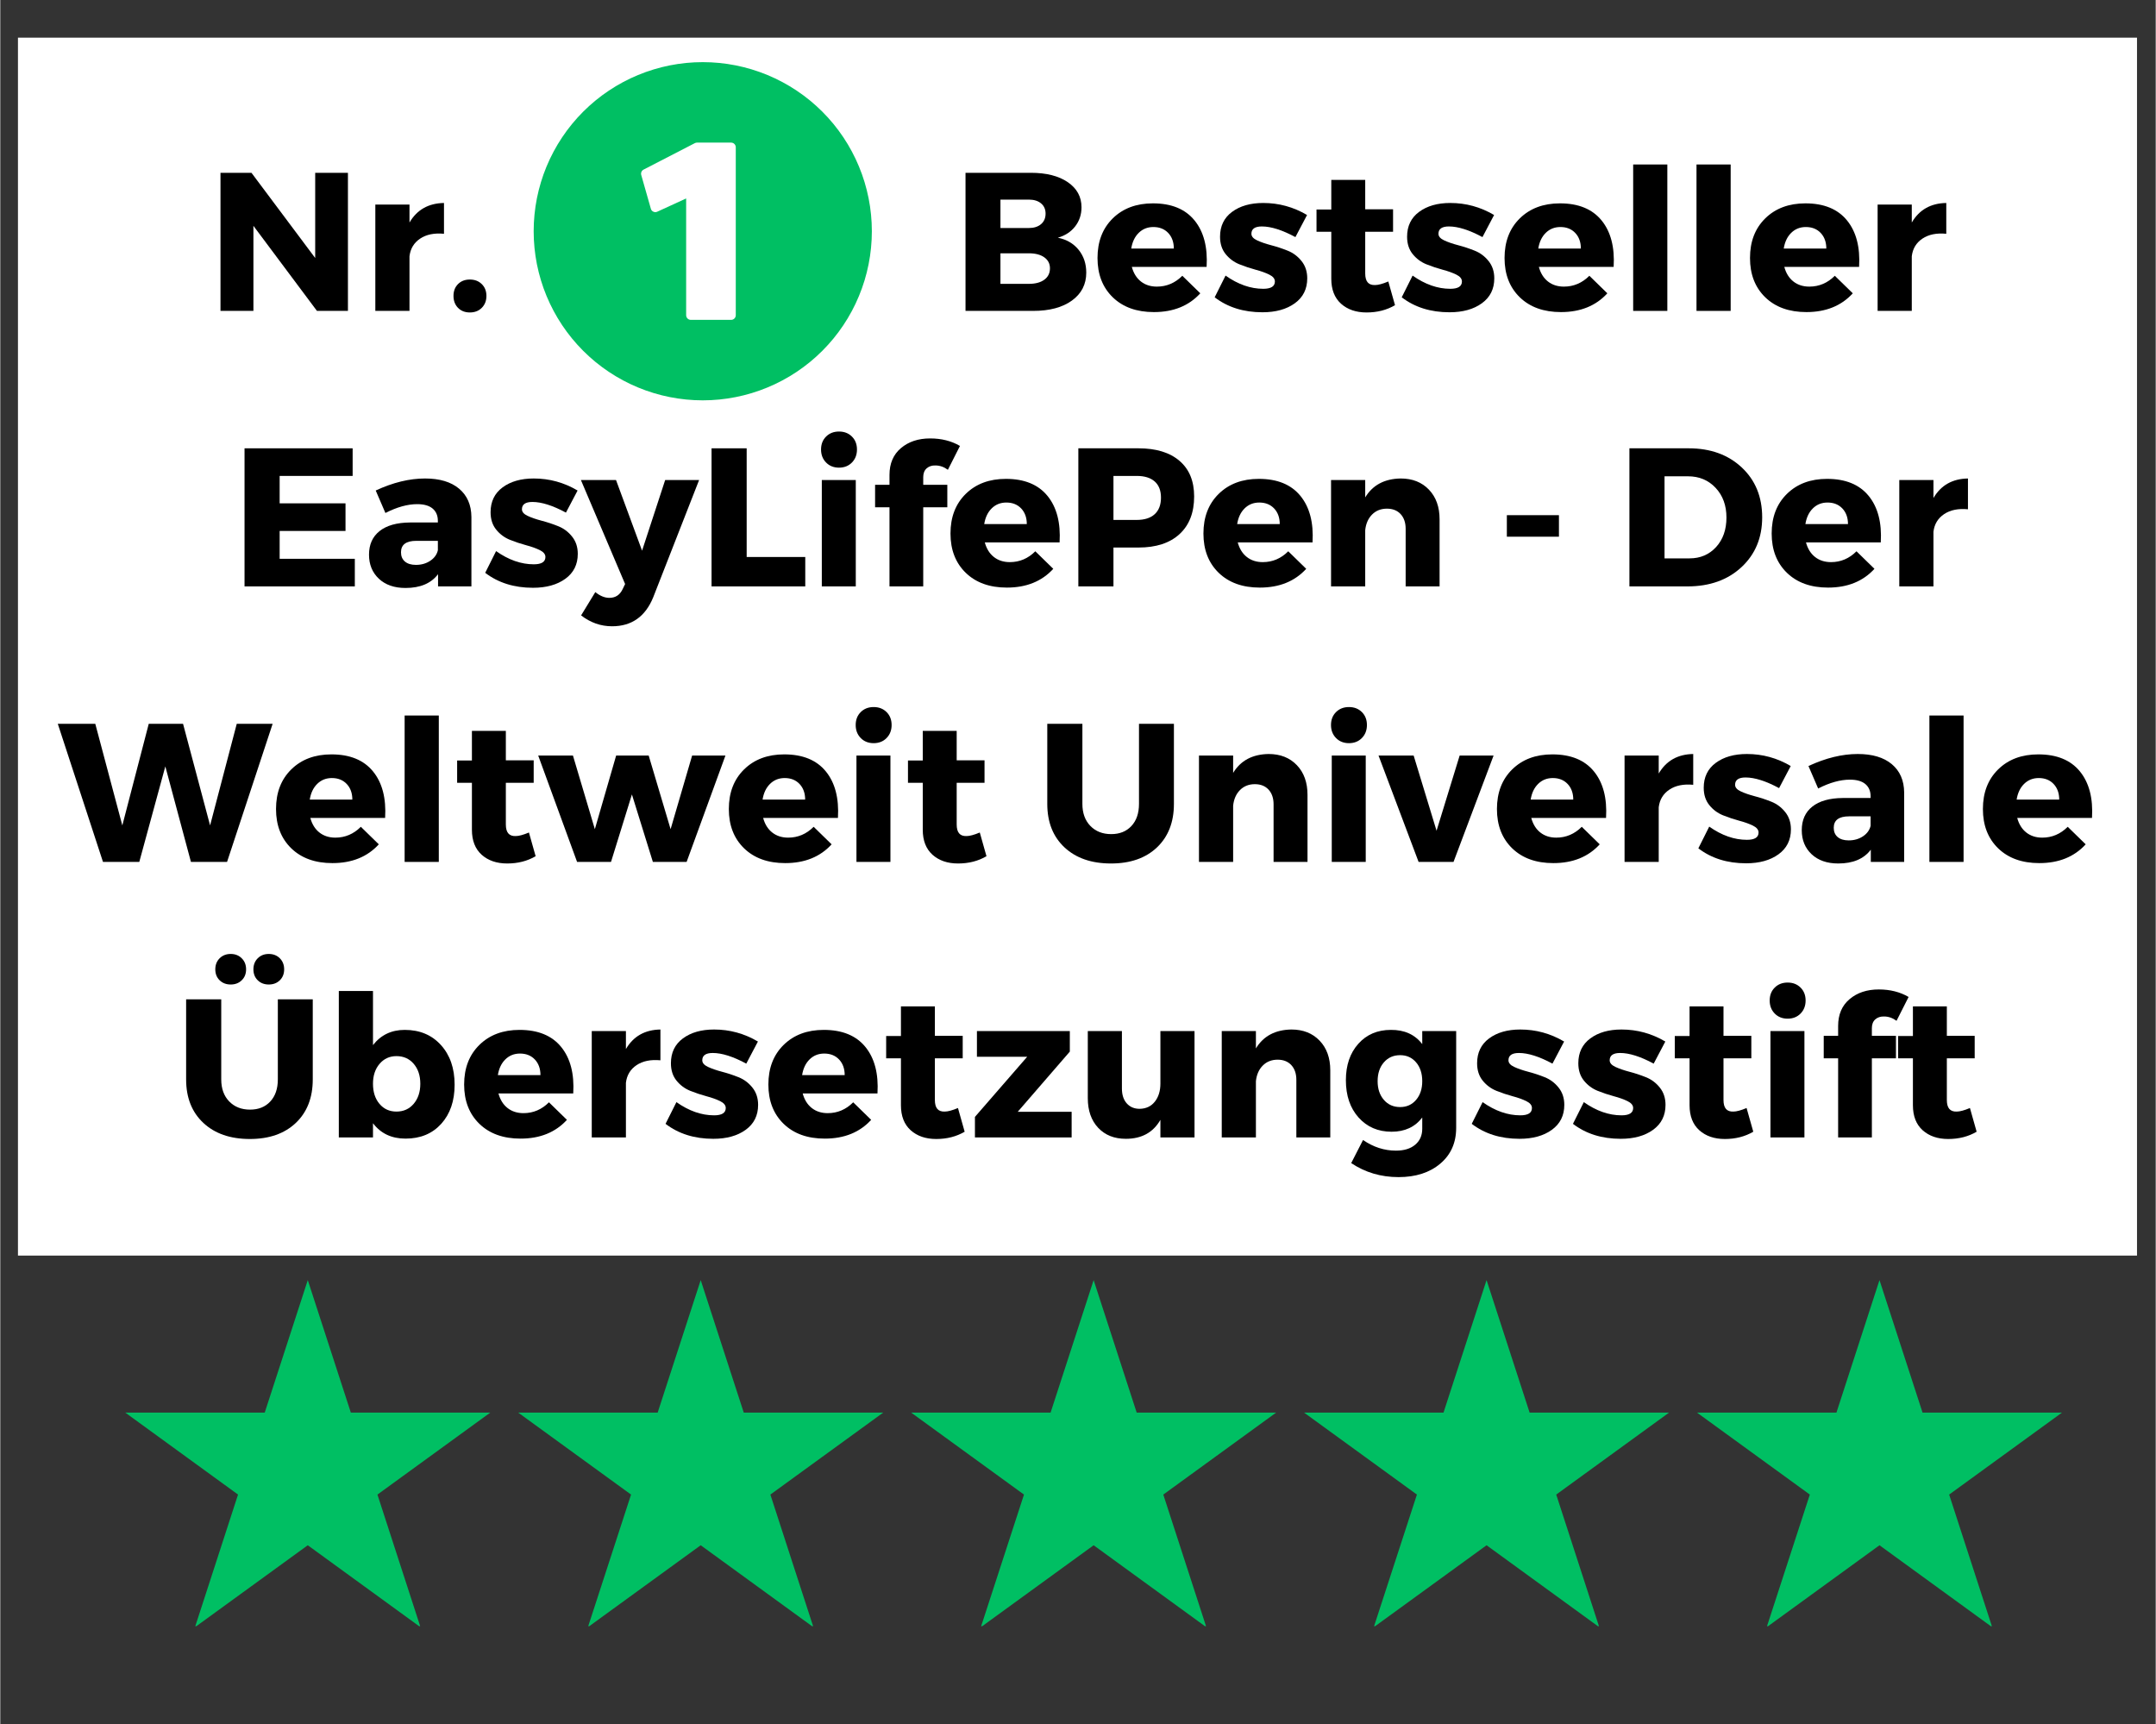 <svg xmlns="http://www.w3.org/2000/svg" xmlns:xlink="http://www.w3.org/1999/xlink" width="944" zoomAndPan="magnify" viewBox="0 0 708.75 567" height="755" preserveAspectRatio="xMidYMid meet" version="1.0"><rect x="0" y="0" width="708.75" height="567" fill="#333333" stroke="none"/><defs><g/><clipPath id="9bfd18d4fe"><path d="M 5.812 12.383 L 702.598 12.383 L 702.598 412.84 L 5.812 412.84 Z M 5.812 12.383 " clip-rule="nonzero"/></clipPath><clipPath id="fe74a92e49"><path d="M 170 420.91 L 291 420.91 L 291 534.707 L 170 534.707 Z M 170 420.91 " clip-rule="nonzero"/></clipPath><clipPath id="5f056baa66"><path d="M 41 420.91 L 162 420.91 L 162 534.707 L 41 534.707 Z M 41 420.91 " clip-rule="nonzero"/></clipPath><clipPath id="0f37007a8d"><path d="M 299 420.91 L 420 420.91 L 420 534.707 L 299 534.707 Z M 299 420.91 " clip-rule="nonzero"/></clipPath><clipPath id="f8d5acae11"><path d="M 428 420.91 L 549 420.91 L 549 534.707 L 428 534.707 Z M 428 420.91 " clip-rule="nonzero"/></clipPath><clipPath id="b0971bdc08"><path d="M 557 420.91 L 678 420.91 L 678 534.707 L 557 534.707 Z M 557 420.91 " clip-rule="nonzero"/></clipPath><clipPath id="3c8f7338f5"><path d="M 175.387 20.434 L 286.941 20.434 L 286.941 131.984 L 175.387 131.984 Z M 175.387 20.434 " clip-rule="nonzero"/></clipPath></defs><g clip-path="url(#9bfd18d4fe)"><path fill="#ffffff" d="M 5.812 12.383 L 702.598 12.383 L 702.598 412.84 L 5.812 412.84 Z M 5.812 12.383 " fill-opacity="1" fill-rule="nonzero"/></g><g fill="#000000" fill-opacity="1"><g transform="translate(67.86, 102.225)"><g><path d="M 46.453 0 L 36.266 0 L 15.375 -27.969 L 15.375 0 L 4.547 0 L 4.547 -45.406 L 14.734 -45.406 L 35.688 -17.391 L 35.688 -45.406 L 46.453 -45.406 Z M 46.453 0 "/></g></g></g><g fill="#000000" fill-opacity="1"><g transform="translate(118.853, 102.225)"><g><path d="M 15.703 -34.969 L 15.703 -29.062 C 18.16 -33.258 21.941 -35.398 27.047 -35.484 L 27.047 -25.359 C 23.848 -25.66 21.234 -25.129 19.203 -23.766 C 17.172 -22.41 16.004 -20.477 15.703 -17.969 L 15.703 0 L 4.469 0 L 4.469 -34.969 Z M 15.703 -34.969 "/></g></g></g><g fill="#000000" fill-opacity="1"><g transform="translate(146.556, 102.225)"><g><path d="M 3.953 -8.812 C 4.953 -9.812 6.25 -10.312 7.844 -10.312 C 9.445 -10.312 10.754 -9.812 11.766 -8.812 C 12.785 -7.82 13.297 -6.523 13.297 -4.922 C 13.297 -3.328 12.785 -2.02 11.766 -1 C 10.754 0.008 9.445 0.516 7.844 0.516 C 6.25 0.516 4.953 0.008 3.953 -1 C 2.961 -2.02 2.469 -3.328 2.469 -4.922 C 2.469 -6.523 2.961 -7.82 3.953 -8.812 Z M 3.953 -8.812 "/></g></g></g><g fill="#000000" fill-opacity="1"><g transform="translate(162.322, 102.225)"><g/></g></g><g fill="#000000" fill-opacity="1"><g transform="translate(177.373, 102.225)"><g/></g></g><g fill="#000000" fill-opacity="1"><g transform="translate(192.425, 102.225)"><g/></g></g><g fill="#000000" fill-opacity="1"><g transform="translate(207.477, 102.225)"><g/></g></g><g fill="#000000" fill-opacity="1"><g transform="translate(222.528, 102.225)"><g/></g></g><g fill="#000000" fill-opacity="1"><g transform="translate(237.58, 102.225)"><g/></g></g><g fill="#000000" fill-opacity="1"><g transform="translate(252.632, 102.225)"><g/></g></g><g fill="#000000" fill-opacity="1"><g transform="translate(267.683, 102.225)"><g/></g></g><g fill="#000000" fill-opacity="1"><g transform="translate(282.735, 102.225)"><g/></g></g><g fill="#000000" fill-opacity="1"><g transform="translate(297.787, 102.225)"><g/></g></g><g fill="#000000" fill-opacity="1"><g transform="translate(312.841, 102.225)"><g><path d="M 4.547 -45.406 L 26.016 -45.406 C 31.117 -45.406 35.172 -44.379 38.172 -42.328 C 41.18 -40.273 42.688 -37.52 42.688 -34.062 C 42.688 -31.676 41.992 -29.586 40.609 -27.797 C 39.223 -26.004 37.32 -24.758 34.906 -24.062 C 37.758 -23.5 40.031 -22.18 41.719 -20.109 C 43.406 -18.035 44.25 -15.523 44.25 -12.578 C 44.25 -8.734 42.68 -5.676 39.547 -3.406 C 36.41 -1.133 32.16 0 26.797 0 L 4.547 0 Z M 16.031 -36.594 L 16.031 -27.25 L 25.359 -27.25 C 27.047 -27.25 28.383 -27.672 29.375 -28.516 C 30.375 -29.359 30.875 -30.516 30.875 -31.984 C 30.875 -33.41 30.375 -34.535 29.375 -35.359 C 28.383 -36.18 27.047 -36.594 25.359 -36.594 Z M 16.031 -18.938 L 16.031 -8.891 L 25.359 -8.891 C 27.523 -8.891 29.223 -9.344 30.453 -10.25 C 31.691 -11.156 32.312 -12.41 32.312 -14.016 C 32.312 -15.523 31.691 -16.723 30.453 -17.609 C 29.223 -18.492 27.523 -18.938 25.359 -18.938 Z M 16.031 -18.938 "/></g></g></g><g fill="#000000" fill-opacity="1"><g transform="translate(359.229, 102.225)"><g><path d="M 19.781 -35.359 C 25.844 -35.359 30.395 -33.5 33.438 -29.781 C 36.488 -26.062 37.82 -20.957 37.438 -14.469 L 12.844 -14.469 C 13.406 -12.395 14.398 -10.797 15.828 -9.672 C 17.254 -8.547 19.004 -7.984 21.078 -7.984 C 24.285 -7.984 27.078 -9.172 29.453 -11.547 L 35.359 -5.781 C 31.598 -1.664 26.516 0.391 20.109 0.391 C 14.441 0.391 9.93 -1.227 6.578 -4.469 C 3.234 -7.719 1.562 -12.023 1.562 -17.391 C 1.562 -22.797 3.234 -27.141 6.578 -30.422 C 9.93 -33.711 14.332 -35.359 19.781 -35.359 Z M 12.656 -20.5 L 26.656 -20.5 C 26.656 -22.613 26.039 -24.32 24.812 -25.625 C 23.582 -26.926 21.953 -27.578 19.922 -27.578 C 18.016 -27.578 16.41 -26.938 15.109 -25.656 C 13.816 -24.383 13 -22.664 12.656 -20.5 Z M 12.656 -20.5 "/></g></g></g><g fill="#000000" fill-opacity="1"><g transform="translate(398.286, 102.225)"><g><path d="M 17 -35.484 C 22.145 -35.484 26.945 -34.164 31.406 -31.531 L 27.578 -24.266 C 23.242 -26.598 19.566 -27.766 16.547 -27.766 C 14.254 -27.766 13.109 -26.961 13.109 -25.359 C 13.109 -24.492 13.734 -23.77 14.984 -23.188 C 16.242 -22.602 17.781 -22.07 19.594 -21.594 C 21.406 -21.125 23.207 -20.531 25 -19.812 C 26.801 -19.102 28.328 -17.969 29.578 -16.406 C 30.836 -14.852 31.469 -12.953 31.469 -10.703 C 31.469 -7.203 30.102 -4.469 27.375 -2.5 C 24.656 -0.531 21.109 0.453 16.734 0.453 C 10.547 0.453 5.312 -1.188 1.031 -4.469 L 4.609 -11.609 C 8.711 -8.711 12.844 -7.266 17 -7.266 C 19.551 -7.266 20.828 -8.066 20.828 -9.672 C 20.828 -10.578 20.207 -11.332 18.969 -11.938 C 17.738 -12.539 16.238 -13.078 14.469 -13.547 C 12.695 -14.023 10.922 -14.617 9.141 -15.328 C 7.367 -16.047 5.867 -17.16 4.641 -18.672 C 3.41 -20.191 2.797 -22.098 2.797 -24.391 C 2.797 -27.891 4.113 -30.613 6.75 -32.562 C 9.383 -34.508 12.801 -35.484 17 -35.484 Z M 17 -35.484 "/></g></g></g><g fill="#000000" fill-opacity="1"><g transform="translate(431.568, 102.225)"><g><path d="M 24.844 -9.672 L 27.047 -1.875 C 24.328 -0.281 21.211 0.516 17.703 0.516 C 14.242 0.516 11.441 -0.441 9.297 -2.359 C 7.16 -4.285 6.094 -7.023 6.094 -10.578 L 6.094 -26.016 L 1.234 -26.016 L 1.234 -33.344 L 6.094 -33.344 L 6.094 -43.078 L 17.25 -43.078 L 17.25 -33.406 L 26.406 -33.406 L 26.406 -26.016 L 17.25 -26.016 L 17.25 -12.328 C 17.25 -10.984 17.52 -10 18.062 -9.375 C 18.602 -8.75 19.414 -8.457 20.5 -8.5 C 21.539 -8.5 22.988 -8.891 24.844 -9.672 Z M 24.844 -9.672 "/></g></g></g><g fill="#000000" fill-opacity="1"><g transform="translate(459.79, 102.225)"><g><path d="M 17 -35.484 C 22.145 -35.484 26.945 -34.164 31.406 -31.531 L 27.578 -24.266 C 23.242 -26.598 19.566 -27.766 16.547 -27.766 C 14.254 -27.766 13.109 -26.961 13.109 -25.359 C 13.109 -24.492 13.734 -23.77 14.984 -23.188 C 16.242 -22.602 17.781 -22.07 19.594 -21.594 C 21.406 -21.125 23.207 -20.531 25 -19.812 C 26.801 -19.102 28.328 -17.969 29.578 -16.406 C 30.836 -14.852 31.469 -12.953 31.469 -10.703 C 31.469 -7.203 30.102 -4.469 27.375 -2.5 C 24.656 -0.531 21.109 0.453 16.734 0.453 C 10.547 0.453 5.312 -1.188 1.031 -4.469 L 4.609 -11.609 C 8.711 -8.711 12.844 -7.266 17 -7.266 C 19.551 -7.266 20.828 -8.066 20.828 -9.672 C 20.828 -10.578 20.207 -11.332 18.969 -11.938 C 17.738 -12.539 16.238 -13.078 14.469 -13.547 C 12.695 -14.023 10.922 -14.617 9.141 -15.328 C 7.367 -16.047 5.867 -17.16 4.641 -18.672 C 3.41 -20.191 2.797 -22.098 2.797 -24.391 C 2.797 -27.891 4.113 -30.613 6.75 -32.562 C 9.383 -34.508 12.801 -35.484 17 -35.484 Z M 17 -35.484 "/></g></g></g><g fill="#000000" fill-opacity="1"><g transform="translate(493.072, 102.225)"><g><path d="M 19.781 -35.359 C 25.844 -35.359 30.395 -33.5 33.438 -29.781 C 36.488 -26.062 37.82 -20.957 37.438 -14.469 L 12.844 -14.469 C 13.406 -12.395 14.398 -10.797 15.828 -9.672 C 17.254 -8.547 19.004 -7.984 21.078 -7.984 C 24.285 -7.984 27.078 -9.172 29.453 -11.547 L 35.359 -5.781 C 31.598 -1.664 26.516 0.391 20.109 0.391 C 14.441 0.391 9.93 -1.227 6.578 -4.469 C 3.234 -7.719 1.562 -12.023 1.562 -17.391 C 1.562 -22.797 3.234 -27.141 6.578 -30.422 C 9.93 -33.711 14.332 -35.359 19.781 -35.359 Z M 12.656 -20.5 L 26.656 -20.5 C 26.656 -22.613 26.039 -24.32 24.812 -25.625 C 23.582 -26.926 21.953 -27.578 19.922 -27.578 C 18.016 -27.578 16.41 -26.938 15.109 -25.656 C 13.816 -24.383 13 -22.664 12.656 -20.5 Z M 12.656 -20.5 "/></g></g></g><g fill="#000000" fill-opacity="1"><g transform="translate(532.129, 102.225)"><g><path d="M 16.031 0 L 4.797 0 L 4.797 -48.141 L 16.031 -48.141 Z M 16.031 0 "/></g></g></g><g fill="#000000" fill-opacity="1"><g transform="translate(552.954, 102.225)"><g><path d="M 16.031 0 L 4.797 0 L 4.797 -48.141 L 16.031 -48.141 Z M 16.031 0 "/></g></g></g><g fill="#000000" fill-opacity="1"><g transform="translate(573.78, 102.225)"><g><path d="M 19.781 -35.359 C 25.844 -35.359 30.395 -33.5 33.438 -29.781 C 36.488 -26.062 37.82 -20.957 37.438 -14.469 L 12.844 -14.469 C 13.406 -12.395 14.398 -10.797 15.828 -9.672 C 17.254 -8.547 19.004 -7.984 21.078 -7.984 C 24.285 -7.984 27.078 -9.172 29.453 -11.547 L 35.359 -5.781 C 31.598 -1.664 26.516 0.391 20.109 0.391 C 14.441 0.391 9.93 -1.227 6.578 -4.469 C 3.234 -7.719 1.562 -12.023 1.562 -17.391 C 1.562 -22.797 3.234 -27.141 6.578 -30.422 C 9.93 -33.711 14.332 -35.359 19.781 -35.359 Z M 12.656 -20.5 L 26.656 -20.5 C 26.656 -22.613 26.039 -24.32 24.812 -25.625 C 23.582 -26.926 21.953 -27.578 19.922 -27.578 C 18.016 -27.578 16.41 -26.938 15.109 -25.656 C 13.816 -24.383 13 -22.664 12.656 -20.5 Z M 12.656 -20.5 "/></g></g></g><g fill="#000000" fill-opacity="1"><g transform="translate(612.837, 102.225)"><g><path d="M 15.703 -34.969 L 15.703 -29.062 C 18.16 -33.258 21.941 -35.398 27.047 -35.484 L 27.047 -25.359 C 23.848 -25.66 21.234 -25.129 19.203 -23.766 C 17.172 -22.41 16.004 -20.477 15.703 -17.969 L 15.703 0 L 4.469 0 L 4.469 -34.969 Z M 15.703 -34.969 "/></g></g></g><g fill="#000000" fill-opacity="1"><g transform="translate(60.712, 192.815)"><g/></g></g><g fill="#000000" fill-opacity="1"><g transform="translate(75.767, 192.815)"><g><path d="M 40.094 -36.328 L 16.094 -36.328 L 16.094 -27.312 L 37.75 -27.312 L 37.75 -18.234 L 16.094 -18.234 L 16.094 -9.078 L 40.812 -9.078 L 40.812 0 L 4.547 0 L 4.547 -45.406 L 40.094 -45.406 Z M 40.094 -36.328 "/></g></g></g><g fill="#000000" fill-opacity="1"><g transform="translate(119.495, 192.815)"><g><path d="M 20.172 -35.484 C 24.973 -35.484 28.703 -34.367 31.359 -32.141 C 34.023 -29.91 35.379 -26.812 35.422 -22.844 L 35.422 0 L 24.453 0 L 24.453 -4.016 C 22.16 -0.992 18.594 0.516 13.75 0.516 C 10.07 0.516 7.148 -0.5 4.984 -2.531 C 2.828 -4.562 1.75 -7.195 1.75 -10.438 C 1.75 -13.77 2.906 -16.352 5.219 -18.188 C 7.531 -20.031 10.852 -20.973 15.188 -21.016 L 24.391 -21.016 L 24.391 -21.531 C 24.391 -23.27 23.816 -24.625 22.672 -25.594 C 21.523 -26.562 19.828 -27.047 17.578 -27.047 C 14.422 -27.047 10.941 -26.078 7.141 -24.141 L 3.953 -31.531 C 9.617 -34.164 15.023 -35.484 20.172 -35.484 Z M 17.188 -7.078 C 18.969 -7.078 20.523 -7.52 21.859 -8.406 C 23.203 -9.289 24.047 -10.445 24.391 -11.875 L 24.391 -14.984 L 17.328 -14.984 C 13.953 -14.984 12.266 -13.727 12.266 -11.219 C 12.266 -9.926 12.695 -8.91 13.562 -8.172 C 14.426 -7.441 15.633 -7.078 17.188 -7.078 Z M 17.188 -7.078 "/></g></g></g><g fill="#000000" fill-opacity="1"><g transform="translate(158.422, 192.815)"><g><path d="M 17 -35.484 C 22.145 -35.484 26.945 -34.164 31.406 -31.531 L 27.578 -24.266 C 23.242 -26.598 19.566 -27.766 16.547 -27.766 C 14.254 -27.766 13.109 -26.961 13.109 -25.359 C 13.109 -24.492 13.734 -23.77 14.984 -23.188 C 16.242 -22.602 17.781 -22.07 19.594 -21.594 C 21.406 -21.125 23.207 -20.531 25 -19.812 C 26.801 -19.102 28.328 -17.969 29.578 -16.406 C 30.836 -14.852 31.469 -12.953 31.469 -10.703 C 31.469 -7.203 30.102 -4.469 27.375 -2.5 C 24.656 -0.531 21.109 0.453 16.734 0.453 C 10.547 0.453 5.312 -1.188 1.031 -4.469 L 4.609 -11.609 C 8.711 -8.711 12.844 -7.266 17 -7.266 C 19.551 -7.266 20.828 -8.066 20.828 -9.672 C 20.828 -10.578 20.207 -11.332 18.969 -11.938 C 17.738 -12.539 16.238 -13.078 14.469 -13.547 C 12.695 -14.023 10.922 -14.617 9.141 -15.328 C 7.367 -16.047 5.867 -17.16 4.641 -18.672 C 3.41 -20.191 2.797 -22.098 2.797 -24.391 C 2.797 -27.891 4.113 -30.613 6.75 -32.562 C 9.383 -34.508 12.801 -35.484 17 -35.484 Z M 17 -35.484 "/></g></g></g><g fill="#000000" fill-opacity="1"><g transform="translate(191.704, 192.815)"><g><path d="M 38.078 -34.969 L 22.969 3.641 C 20.375 9.953 15.875 13.109 9.469 13.109 C 5.75 13.109 2.352 11.914 -0.719 9.531 L 3.953 1.875 C 5.516 3.133 7.051 3.766 8.562 3.766 C 10.551 3.766 12 2.832 12.906 0.969 L 13.75 -0.781 L -0.781 -34.969 L 10.766 -34.969 L 19.328 -11.75 L 26.922 -34.969 Z M 38.078 -34.969 "/></g></g></g><g fill="#000000" fill-opacity="1"><g transform="translate(229.333, 192.815)"><g><path d="M 16.094 -9.672 L 35.359 -9.672 L 35.359 0 L 4.547 0 L 4.547 -45.406 L 16.094 -45.406 Z M 16.094 -9.672 "/></g></g></g><g fill="#000000" fill-opacity="1"><g transform="translate(265.665, 192.815)"><g><path d="M 5.875 -49.266 C 6.977 -50.367 8.395 -50.922 10.125 -50.922 C 11.852 -50.922 13.27 -50.367 14.375 -49.266 C 15.477 -48.172 16.031 -46.754 16.031 -45.016 C 16.031 -43.285 15.477 -41.859 14.375 -40.734 C 13.27 -39.609 11.852 -39.047 10.125 -39.047 C 8.395 -39.047 6.977 -39.609 5.875 -40.734 C 4.77 -41.859 4.219 -43.285 4.219 -45.016 C 4.219 -46.754 4.77 -48.172 5.875 -49.266 Z M 15.641 0 L 4.469 0 L 4.469 -34.969 L 15.641 -34.969 Z M 15.641 0 "/></g></g></g><g fill="#000000" fill-opacity="1"><g transform="translate(285.842, 192.815)"><g><path d="M 21.672 -39.766 C 20.504 -39.805 19.539 -39.492 18.781 -38.828 C 18.02 -38.16 17.641 -37.195 17.641 -35.938 L 17.641 -33.406 L 25.562 -33.406 L 25.562 -26.016 L 17.641 -26.016 L 17.641 0 L 6.547 0 L 6.547 -26.016 L 1.812 -26.016 L 1.812 -33.406 L 6.547 -33.406 L 6.547 -36.656 C 6.547 -40.414 7.801 -43.352 10.312 -45.469 C 12.82 -47.594 16.023 -48.656 19.922 -48.656 C 23.641 -48.656 26.906 -47.832 29.719 -46.188 L 25.75 -38.344 C 24.457 -39.289 23.098 -39.766 21.672 -39.766 Z M 21.672 -39.766 "/></g></g></g><g fill="#000000" fill-opacity="1"><g transform="translate(310.885, 192.815)"><g><path d="M 19.781 -35.359 C 25.844 -35.359 30.395 -33.5 33.438 -29.781 C 36.488 -26.062 37.82 -20.957 37.438 -14.469 L 12.844 -14.469 C 13.406 -12.395 14.398 -10.797 15.828 -9.672 C 17.254 -8.547 19.004 -7.984 21.078 -7.984 C 24.285 -7.984 27.078 -9.172 29.453 -11.547 L 35.359 -5.781 C 31.598 -1.664 26.516 0.391 20.109 0.391 C 14.441 0.391 9.93 -1.227 6.578 -4.469 C 3.234 -7.719 1.562 -12.023 1.562 -17.391 C 1.562 -22.797 3.234 -27.141 6.578 -30.422 C 9.93 -33.711 14.332 -35.359 19.781 -35.359 Z M 12.656 -20.5 L 26.656 -20.5 C 26.656 -22.613 26.039 -24.32 24.812 -25.625 C 23.582 -26.926 21.953 -27.578 19.922 -27.578 C 18.016 -27.578 16.41 -26.938 15.109 -25.656 C 13.816 -24.383 13 -22.664 12.656 -20.5 Z M 12.656 -20.5 "/></g></g></g><g fill="#000000" fill-opacity="1"><g transform="translate(349.941, 192.815)"><g><path d="M 4.547 -45.406 L 24.328 -45.406 C 30.117 -45.406 34.613 -44.031 37.812 -41.281 C 41.02 -38.539 42.625 -34.641 42.625 -29.578 C 42.625 -24.266 41.02 -20.133 37.812 -17.188 C 34.613 -14.25 30.117 -12.781 24.328 -12.781 L 16.094 -12.781 L 16.094 0 L 4.547 0 Z M 16.094 -36.328 L 16.094 -21.859 L 23.75 -21.859 C 26.301 -21.859 28.266 -22.484 29.641 -23.734 C 31.023 -24.992 31.719 -26.812 31.719 -29.188 C 31.719 -31.531 31.023 -33.305 29.641 -34.516 C 28.266 -35.723 26.301 -36.328 23.75 -36.328 Z M 16.094 -36.328 "/></g></g></g><g fill="#000000" fill-opacity="1"><g transform="translate(394.058, 192.815)"><g><path d="M 19.781 -35.359 C 25.844 -35.359 30.395 -33.5 33.438 -29.781 C 36.488 -26.062 37.82 -20.957 37.438 -14.469 L 12.844 -14.469 C 13.406 -12.395 14.398 -10.797 15.828 -9.672 C 17.254 -8.547 19.004 -7.984 21.078 -7.984 C 24.285 -7.984 27.078 -9.172 29.453 -11.547 L 35.359 -5.781 C 31.598 -1.664 26.516 0.391 20.109 0.391 C 14.441 0.391 9.93 -1.227 6.578 -4.469 C 3.234 -7.719 1.562 -12.023 1.562 -17.391 C 1.562 -22.797 3.234 -27.141 6.578 -30.422 C 9.93 -33.711 14.332 -35.359 19.781 -35.359 Z M 12.656 -20.5 L 26.656 -20.5 C 26.656 -22.613 26.039 -24.32 24.812 -25.625 C 23.582 -26.926 21.953 -27.578 19.922 -27.578 C 18.016 -27.578 16.41 -26.938 15.109 -25.656 C 13.816 -24.383 13 -22.664 12.656 -20.5 Z M 12.656 -20.5 "/></g></g></g><g fill="#000000" fill-opacity="1"><g transform="translate(433.114, 192.815)"><g><path d="M 27.375 -35.484 C 31.227 -35.484 34.32 -34.258 36.656 -31.812 C 38.988 -29.375 40.156 -26.125 40.156 -22.062 L 40.156 0 L 29 0 L 29 -18.938 C 29 -20.977 28.445 -22.594 27.344 -23.781 C 26.238 -24.969 24.738 -25.562 22.844 -25.562 C 20.852 -25.562 19.219 -24.91 17.938 -23.609 C 16.664 -22.316 15.922 -20.609 15.703 -18.484 L 15.703 0 L 4.469 0 L 4.469 -34.969 L 15.703 -34.969 L 15.703 -29.266 C 18.16 -33.328 22.051 -35.398 27.375 -35.484 Z M 27.375 -35.484 "/></g></g></g><g fill="#000000" fill-opacity="1"><g transform="translate(476.777, 192.815)"><g/></g></g><g fill="#000000" fill-opacity="1"><g transform="translate(491.829, 192.815)"><g><path d="M 20.688 -16.344 L 3.562 -16.344 L 3.562 -23.422 L 20.688 -23.422 Z M 20.688 -16.344 "/></g></g></g><g fill="#000000" fill-opacity="1"><g transform="translate(516.093, 192.815)"><g/></g></g><g fill="#000000" fill-opacity="1"><g transform="translate(531.145, 192.815)"><g><path d="M 4.547 -45.406 L 24.062 -45.406 C 31.195 -45.406 37.004 -43.305 41.484 -39.109 C 45.961 -34.922 48.203 -29.453 48.203 -22.703 C 48.203 -16.004 45.93 -10.547 41.391 -6.328 C 36.848 -2.109 30.922 0 23.609 0 L 4.547 0 Z M 16.094 -36.203 L 16.094 -9.219 L 24.328 -9.219 C 27.867 -9.219 30.773 -10.457 33.047 -12.938 C 35.316 -15.426 36.453 -18.66 36.453 -22.641 C 36.453 -26.617 35.266 -29.875 32.891 -32.406 C 30.516 -34.938 27.488 -36.203 23.812 -36.203 Z M 16.094 -36.203 "/></g></g></g><g fill="#000000" fill-opacity="1"><g transform="translate(580.906, 192.815)"><g><path d="M 19.781 -35.359 C 25.844 -35.359 30.395 -33.5 33.438 -29.781 C 36.488 -26.062 37.82 -20.957 37.438 -14.469 L 12.844 -14.469 C 13.406 -12.395 14.398 -10.797 15.828 -9.672 C 17.254 -8.547 19.004 -7.984 21.078 -7.984 C 24.285 -7.984 27.078 -9.172 29.453 -11.547 L 35.359 -5.781 C 31.598 -1.664 26.516 0.391 20.109 0.391 C 14.441 0.391 9.93 -1.227 6.578 -4.469 C 3.234 -7.719 1.562 -12.023 1.562 -17.391 C 1.562 -22.797 3.234 -27.141 6.578 -30.422 C 9.93 -33.711 14.332 -35.359 19.781 -35.359 Z M 12.656 -20.5 L 26.656 -20.5 C 26.656 -22.613 26.039 -24.32 24.812 -25.625 C 23.582 -26.926 21.953 -27.578 19.922 -27.578 C 18.016 -27.578 16.41 -26.938 15.109 -25.656 C 13.816 -24.383 13 -22.664 12.656 -20.5 Z M 12.656 -20.5 "/></g></g></g><g fill="#000000" fill-opacity="1"><g transform="translate(619.963, 192.815)"><g><path d="M 15.703 -34.969 L 15.703 -29.062 C 18.16 -33.258 21.941 -35.398 27.047 -35.484 L 27.047 -25.359 C 23.848 -25.66 21.234 -25.129 19.203 -23.766 C 17.172 -22.41 16.004 -20.477 15.703 -17.969 L 15.703 0 L 4.469 0 L 4.469 -34.969 Z M 15.703 -34.969 "/></g></g></g><g fill="#000000" fill-opacity="1"><g transform="translate(18.973, 283.406)"><g><path d="M 55.594 0 L 43.719 0 L 35.297 -31.406 L 26.734 0 L 14.797 0 L -0.062 -45.406 L 12.266 -45.406 L 21.156 -12 L 29.844 -45.406 L 41.125 -45.406 L 50.016 -12 L 58.781 -45.406 L 70.578 -45.406 Z M 55.594 0 "/></g></g></g><g fill="#000000" fill-opacity="1"><g transform="translate(89.106, 283.406)"><g><path d="M 19.781 -35.359 C 25.844 -35.359 30.395 -33.5 33.438 -29.781 C 36.488 -26.062 37.82 -20.957 37.438 -14.469 L 12.844 -14.469 C 13.406 -12.395 14.398 -10.797 15.828 -9.672 C 17.254 -8.547 19.004 -7.984 21.078 -7.984 C 24.285 -7.984 27.078 -9.172 29.453 -11.547 L 35.359 -5.781 C 31.598 -1.664 26.516 0.391 20.109 0.391 C 14.441 0.391 9.93 -1.227 6.578 -4.469 C 3.234 -7.719 1.562 -12.023 1.562 -17.391 C 1.562 -22.797 3.234 -27.141 6.578 -30.422 C 9.93 -33.711 14.332 -35.359 19.781 -35.359 Z M 12.656 -20.5 L 26.656 -20.5 C 26.656 -22.613 26.039 -24.32 24.812 -25.625 C 23.582 -26.926 21.953 -27.578 19.922 -27.578 C 18.016 -27.578 16.41 -26.938 15.109 -25.656 C 13.816 -24.383 13 -22.664 12.656 -20.5 Z M 12.656 -20.5 "/></g></g></g><g fill="#000000" fill-opacity="1"><g transform="translate(128.162, 283.406)"><g><path d="M 16.031 0 L 4.797 0 L 4.797 -48.141 L 16.031 -48.141 Z M 16.031 0 "/></g></g></g><g fill="#000000" fill-opacity="1"><g transform="translate(148.988, 283.406)"><g><path d="M 24.844 -9.672 L 27.047 -1.875 C 24.328 -0.281 21.211 0.516 17.703 0.516 C 14.242 0.516 11.441 -0.441 9.297 -2.359 C 7.16 -4.285 6.094 -7.023 6.094 -10.578 L 6.094 -26.016 L 1.234 -26.016 L 1.234 -33.344 L 6.094 -33.344 L 6.094 -43.078 L 17.25 -43.078 L 17.25 -33.406 L 26.406 -33.406 L 26.406 -26.016 L 17.25 -26.016 L 17.25 -12.328 C 17.25 -10.984 17.52 -10 18.062 -9.375 C 18.602 -8.75 19.414 -8.457 20.5 -8.5 C 21.539 -8.5 22.988 -8.891 24.844 -9.672 Z M 24.844 -9.672 "/></g></g></g><g fill="#000000" fill-opacity="1"><g transform="translate(177.21, 283.406)"><g><path d="M 48.469 0 L 37.375 0 L 30.484 -22.188 L 23.609 0 L 12.453 0 L -0.328 -34.969 L 11.094 -34.969 L 18.297 -10.766 L 25.297 -34.969 L 36 -34.969 L 43.203 -10.766 L 50.281 -34.969 L 61.234 -34.969 Z M 48.469 0 "/></g></g></g><g fill="#000000" fill-opacity="1"><g transform="translate(238.001, 283.406)"><g><path d="M 19.781 -35.359 C 25.844 -35.359 30.395 -33.5 33.438 -29.781 C 36.488 -26.062 37.82 -20.957 37.438 -14.469 L 12.844 -14.469 C 13.406 -12.395 14.398 -10.797 15.828 -9.672 C 17.254 -8.547 19.004 -7.984 21.078 -7.984 C 24.285 -7.984 27.078 -9.172 29.453 -11.547 L 35.359 -5.781 C 31.598 -1.664 26.516 0.391 20.109 0.391 C 14.441 0.391 9.93 -1.227 6.578 -4.469 C 3.234 -7.719 1.562 -12.023 1.562 -17.391 C 1.562 -22.797 3.234 -27.141 6.578 -30.422 C 9.93 -33.711 14.332 -35.359 19.781 -35.359 Z M 12.656 -20.5 L 26.656 -20.5 C 26.656 -22.613 26.039 -24.32 24.812 -25.625 C 23.582 -26.926 21.953 -27.578 19.922 -27.578 C 18.016 -27.578 16.41 -26.938 15.109 -25.656 C 13.816 -24.383 13 -22.664 12.656 -20.5 Z M 12.656 -20.5 "/></g></g></g><g fill="#000000" fill-opacity="1"><g transform="translate(277.057, 283.406)"><g><path d="M 5.875 -49.266 C 6.977 -50.367 8.395 -50.922 10.125 -50.922 C 11.852 -50.922 13.27 -50.367 14.375 -49.266 C 15.477 -48.172 16.031 -46.754 16.031 -45.016 C 16.031 -43.285 15.477 -41.859 14.375 -40.734 C 13.27 -39.609 11.852 -39.047 10.125 -39.047 C 8.395 -39.047 6.977 -39.609 5.875 -40.734 C 4.77 -41.859 4.219 -43.285 4.219 -45.016 C 4.219 -46.754 4.77 -48.172 5.875 -49.266 Z M 15.641 0 L 4.469 0 L 4.469 -34.969 L 15.641 -34.969 Z M 15.641 0 "/></g></g></g><g fill="#000000" fill-opacity="1"><g transform="translate(297.234, 283.406)"><g><path d="M 24.844 -9.672 L 27.047 -1.875 C 24.328 -0.281 21.211 0.516 17.703 0.516 C 14.242 0.516 11.441 -0.441 9.297 -2.359 C 7.16 -4.285 6.094 -7.023 6.094 -10.578 L 6.094 -26.016 L 1.234 -26.016 L 1.234 -33.344 L 6.094 -33.344 L 6.094 -43.078 L 17.25 -43.078 L 17.25 -33.406 L 26.406 -33.406 L 26.406 -26.016 L 17.25 -26.016 L 17.25 -12.328 C 17.25 -10.984 17.52 -10 18.062 -9.375 C 18.602 -8.75 19.414 -8.457 20.5 -8.5 C 21.539 -8.5 22.988 -8.891 24.844 -9.672 Z M 24.844 -9.672 "/></g></g></g><g fill="#000000" fill-opacity="1"><g transform="translate(325.456, 283.406)"><g/></g></g><g fill="#000000" fill-opacity="1"><g transform="translate(340.508, 283.406)"><g><path d="M 45.406 -45.406 L 45.406 -19.078 C 45.406 -13.066 43.547 -8.297 39.828 -4.766 C 36.109 -1.242 31.07 0.516 24.719 0.516 C 18.312 0.516 13.219 -1.242 9.438 -4.766 C 5.656 -8.297 3.766 -13.066 3.766 -19.078 L 3.766 -45.406 L 15.312 -45.406 L 15.312 -19.078 C 15.312 -16.047 16.188 -13.629 17.938 -11.828 C 19.688 -10.035 21.969 -9.141 24.781 -9.141 C 27.551 -9.141 29.766 -10.023 31.422 -11.797 C 33.086 -13.578 33.922 -16.004 33.922 -19.078 L 33.922 -45.406 Z M 45.406 -45.406 "/></g></g></g><g fill="#000000" fill-opacity="1"><g transform="translate(389.685, 283.406)"><g><path d="M 27.375 -35.484 C 31.227 -35.484 34.32 -34.258 36.656 -31.812 C 38.988 -29.375 40.156 -26.125 40.156 -22.062 L 40.156 0 L 29 0 L 29 -18.938 C 29 -20.977 28.445 -22.594 27.344 -23.781 C 26.238 -24.969 24.738 -25.562 22.844 -25.562 C 20.852 -25.562 19.219 -24.91 17.938 -23.609 C 16.664 -22.316 15.922 -20.609 15.703 -18.484 L 15.703 0 L 4.469 0 L 4.469 -34.969 L 15.703 -34.969 L 15.703 -29.266 C 18.16 -33.328 22.051 -35.398 27.375 -35.484 Z M 27.375 -35.484 "/></g></g></g><g fill="#000000" fill-opacity="1"><g transform="translate(433.348, 283.406)"><g><path d="M 5.875 -49.266 C 6.977 -50.367 8.395 -50.922 10.125 -50.922 C 11.852 -50.922 13.27 -50.367 14.375 -49.266 C 15.477 -48.172 16.031 -46.754 16.031 -45.016 C 16.031 -43.285 15.477 -41.859 14.375 -40.734 C 13.27 -39.609 11.852 -39.047 10.125 -39.047 C 8.395 -39.047 6.977 -39.609 5.875 -40.734 C 4.77 -41.859 4.219 -43.285 4.219 -45.016 C 4.219 -46.754 4.77 -48.172 5.875 -49.266 Z M 15.641 0 L 4.469 0 L 4.469 -34.969 L 15.641 -34.969 Z M 15.641 0 "/></g></g></g><g fill="#000000" fill-opacity="1"><g transform="translate(453.525, 283.406)"><g><path d="M 24.328 0 L 12.844 0 L -0.328 -34.969 L 11.219 -34.969 L 18.75 -10.25 L 26.344 -34.969 L 37.5 -34.969 Z M 24.328 0 "/></g></g></g><g fill="#000000" fill-opacity="1"><g transform="translate(490.57, 283.406)"><g><path d="M 19.781 -35.359 C 25.844 -35.359 30.395 -33.5 33.438 -29.781 C 36.488 -26.062 37.82 -20.957 37.438 -14.469 L 12.844 -14.469 C 13.406 -12.395 14.398 -10.797 15.828 -9.672 C 17.254 -8.547 19.004 -7.984 21.078 -7.984 C 24.285 -7.984 27.078 -9.172 29.453 -11.547 L 35.359 -5.781 C 31.598 -1.664 26.516 0.391 20.109 0.391 C 14.441 0.391 9.93 -1.227 6.578 -4.469 C 3.234 -7.719 1.562 -12.023 1.562 -17.391 C 1.562 -22.797 3.234 -27.141 6.578 -30.422 C 9.93 -33.711 14.332 -35.359 19.781 -35.359 Z M 12.656 -20.5 L 26.656 -20.5 C 26.656 -22.613 26.039 -24.32 24.812 -25.625 C 23.582 -26.926 21.953 -27.578 19.922 -27.578 C 18.016 -27.578 16.41 -26.938 15.109 -25.656 C 13.816 -24.383 13 -22.664 12.656 -20.5 Z M 12.656 -20.5 "/></g></g></g><g fill="#000000" fill-opacity="1"><g transform="translate(529.626, 283.406)"><g><path d="M 15.703 -34.969 L 15.703 -29.062 C 18.16 -33.258 21.941 -35.398 27.047 -35.484 L 27.047 -25.359 C 23.848 -25.66 21.234 -25.129 19.203 -23.766 C 17.172 -22.41 16.004 -20.477 15.703 -17.969 L 15.703 0 L 4.469 0 L 4.469 -34.969 Z M 15.703 -34.969 "/></g></g></g><g fill="#000000" fill-opacity="1"><g transform="translate(557.329, 283.406)"><g><path d="M 17 -35.484 C 22.145 -35.484 26.945 -34.164 31.406 -31.531 L 27.578 -24.266 C 23.242 -26.598 19.566 -27.766 16.547 -27.766 C 14.254 -27.766 13.109 -26.961 13.109 -25.359 C 13.109 -24.492 13.734 -23.77 14.984 -23.188 C 16.242 -22.602 17.781 -22.07 19.594 -21.594 C 21.406 -21.125 23.207 -20.531 25 -19.812 C 26.801 -19.102 28.328 -17.969 29.578 -16.406 C 30.836 -14.852 31.469 -12.953 31.469 -10.703 C 31.469 -7.203 30.102 -4.469 27.375 -2.5 C 24.656 -0.531 21.109 0.453 16.734 0.453 C 10.547 0.453 5.312 -1.188 1.031 -4.469 L 4.609 -11.609 C 8.711 -8.711 12.844 -7.266 17 -7.266 C 19.551 -7.266 20.828 -8.066 20.828 -9.672 C 20.828 -10.578 20.207 -11.332 18.969 -11.938 C 17.738 -12.539 16.238 -13.078 14.469 -13.547 C 12.695 -14.023 10.922 -14.617 9.141 -15.328 C 7.367 -16.047 5.867 -17.16 4.641 -18.672 C 3.41 -20.191 2.797 -22.098 2.797 -24.391 C 2.797 -27.891 4.113 -30.613 6.75 -32.562 C 9.383 -34.508 12.801 -35.484 17 -35.484 Z M 17 -35.484 "/></g></g></g><g fill="#000000" fill-opacity="1"><g transform="translate(590.612, 283.406)"><g><path d="M 20.172 -35.484 C 24.973 -35.484 28.703 -34.367 31.359 -32.141 C 34.023 -29.91 35.379 -26.812 35.422 -22.844 L 35.422 0 L 24.453 0 L 24.453 -4.016 C 22.16 -0.992 18.594 0.516 13.75 0.516 C 10.07 0.516 7.148 -0.5 4.984 -2.531 C 2.828 -4.562 1.75 -7.195 1.75 -10.438 C 1.75 -13.77 2.906 -16.352 5.219 -18.188 C 7.531 -20.031 10.852 -20.973 15.188 -21.016 L 24.391 -21.016 L 24.391 -21.531 C 24.391 -23.27 23.816 -24.625 22.672 -25.594 C 21.523 -26.562 19.828 -27.047 17.578 -27.047 C 14.422 -27.047 10.941 -26.078 7.141 -24.141 L 3.953 -31.531 C 9.617 -34.164 15.023 -35.484 20.172 -35.484 Z M 17.188 -7.078 C 18.969 -7.078 20.523 -7.52 21.859 -8.406 C 23.203 -9.289 24.047 -10.445 24.391 -11.875 L 24.391 -14.984 L 17.328 -14.984 C 13.953 -14.984 12.266 -13.727 12.266 -11.219 C 12.266 -9.926 12.695 -8.91 13.562 -8.172 C 14.426 -7.441 15.633 -7.078 17.188 -7.078 Z M 17.188 -7.078 "/></g></g></g><g fill="#000000" fill-opacity="1"><g transform="translate(629.538, 283.406)"><g><path d="M 16.031 0 L 4.797 0 L 4.797 -48.141 L 16.031 -48.141 Z M 16.031 0 "/></g></g></g><g fill="#000000" fill-opacity="1"><g transform="translate(650.364, 283.406)"><g><path d="M 19.781 -35.359 C 25.844 -35.359 30.395 -33.5 33.438 -29.781 C 36.488 -26.062 37.82 -20.957 37.438 -14.469 L 12.844 -14.469 C 13.406 -12.395 14.398 -10.797 15.828 -9.672 C 17.254 -8.547 19.004 -7.984 21.078 -7.984 C 24.285 -7.984 27.078 -9.172 29.453 -11.547 L 35.359 -5.781 C 31.598 -1.664 26.516 0.391 20.109 0.391 C 14.441 0.391 9.93 -1.227 6.578 -4.469 C 3.234 -7.719 1.562 -12.023 1.562 -17.391 C 1.562 -22.797 3.234 -27.141 6.578 -30.422 C 9.93 -33.711 14.332 -35.359 19.781 -35.359 Z M 12.656 -20.5 L 26.656 -20.5 C 26.656 -22.613 26.039 -24.32 24.812 -25.625 C 23.582 -26.926 21.953 -27.578 19.922 -27.578 C 18.016 -27.578 16.41 -26.938 15.109 -25.656 C 13.816 -24.383 13 -22.664 12.656 -20.5 Z M 12.656 -20.5 "/></g></g></g><g fill="#000000" fill-opacity="1"><g transform="translate(57.343, 373.996)"><g><path d="M 14.781 -58.906 C 15.738 -59.852 16.953 -60.328 18.422 -60.328 C 19.891 -60.328 21.098 -59.852 22.047 -58.906 C 23.004 -57.957 23.484 -56.742 23.484 -55.266 C 23.484 -53.797 23.004 -52.598 22.047 -51.672 C 21.098 -50.742 19.891 -50.281 18.422 -50.281 C 16.953 -50.281 15.738 -50.742 14.781 -51.672 C 13.832 -52.598 13.359 -53.797 13.359 -55.266 C 13.359 -56.742 13.832 -57.957 14.781 -58.906 Z M 27.312 -58.906 C 28.258 -59.852 29.469 -60.328 30.938 -60.328 C 32.414 -60.328 33.629 -59.852 34.578 -58.906 C 35.523 -57.957 36 -56.742 36 -55.266 C 36 -53.797 35.523 -52.598 34.578 -51.672 C 33.629 -50.742 32.414 -50.281 30.938 -50.281 C 29.469 -50.281 28.258 -50.742 27.312 -51.672 C 26.363 -52.598 25.891 -53.797 25.891 -55.266 C 25.891 -56.742 26.363 -57.957 27.312 -58.906 Z M 45.406 -45.406 L 45.406 -19.078 C 45.406 -13.066 43.547 -8.297 39.828 -4.766 C 36.109 -1.242 31.07 0.516 24.719 0.516 C 18.312 0.516 13.219 -1.242 9.438 -4.766 C 5.656 -8.297 3.766 -13.066 3.766 -19.078 L 3.766 -45.406 L 15.312 -45.406 L 15.312 -19.078 C 15.312 -16.047 16.188 -13.629 17.938 -11.828 C 19.688 -10.035 21.969 -9.141 24.781 -9.141 C 27.551 -9.141 29.766 -10.023 31.422 -11.797 C 33.086 -13.578 33.922 -16.004 33.922 -19.078 L 33.922 -45.406 Z M 45.406 -45.406 "/></g></g></g><g fill="#000000" fill-opacity="1"><g transform="translate(106.52, 373.996)"><g><path d="M 26.469 -35.359 C 31.395 -35.359 35.359 -33.703 38.359 -30.391 C 41.367 -27.086 42.875 -22.734 42.875 -17.328 C 42.875 -12.004 41.406 -7.719 38.469 -4.469 C 35.531 -1.227 31.617 0.391 26.734 0.391 C 22.148 0.391 18.582 -1.297 16.031 -4.672 L 16.031 0 L 4.797 0 L 4.797 -48.141 L 16.031 -48.141 L 16.031 -30.359 C 18.625 -33.691 22.102 -35.359 26.469 -35.359 Z M 23.75 -8.5 C 26.082 -8.5 27.973 -9.352 29.422 -11.062 C 30.867 -12.77 31.594 -14.961 31.594 -17.641 C 31.594 -20.328 30.867 -22.516 29.422 -24.203 C 27.973 -25.891 26.082 -26.734 23.75 -26.734 C 21.5 -26.734 19.648 -25.891 18.203 -24.203 C 16.754 -22.516 16.031 -20.328 16.031 -17.641 C 16.031 -14.922 16.742 -12.719 18.172 -11.031 C 19.598 -9.344 21.457 -8.5 23.75 -8.5 Z M 23.75 -8.5 "/></g></g></g><g fill="#000000" fill-opacity="1"><g transform="translate(150.962, 373.996)"><g><path d="M 19.781 -35.359 C 25.844 -35.359 30.395 -33.5 33.438 -29.781 C 36.488 -26.062 37.82 -20.957 37.438 -14.469 L 12.844 -14.469 C 13.406 -12.395 14.398 -10.797 15.828 -9.672 C 17.254 -8.547 19.004 -7.984 21.078 -7.984 C 24.285 -7.984 27.078 -9.172 29.453 -11.547 L 35.359 -5.781 C 31.598 -1.664 26.516 0.391 20.109 0.391 C 14.441 0.391 9.93 -1.227 6.578 -4.469 C 3.234 -7.719 1.562 -12.023 1.562 -17.391 C 1.562 -22.797 3.234 -27.141 6.578 -30.422 C 9.93 -33.711 14.332 -35.359 19.781 -35.359 Z M 12.656 -20.5 L 26.656 -20.5 C 26.656 -22.613 26.039 -24.32 24.812 -25.625 C 23.582 -26.926 21.953 -27.578 19.922 -27.578 C 18.016 -27.578 16.41 -26.938 15.109 -25.656 C 13.816 -24.383 13 -22.664 12.656 -20.5 Z M 12.656 -20.5 "/></g></g></g><g fill="#000000" fill-opacity="1"><g transform="translate(190.018, 373.996)"><g><path d="M 15.703 -34.969 L 15.703 -29.062 C 18.16 -33.258 21.941 -35.398 27.047 -35.484 L 27.047 -25.359 C 23.848 -25.66 21.234 -25.129 19.203 -23.766 C 17.172 -22.41 16.004 -20.477 15.703 -17.969 L 15.703 0 L 4.469 0 L 4.469 -34.969 Z M 15.703 -34.969 "/></g></g></g><g fill="#000000" fill-opacity="1"><g transform="translate(217.721, 373.996)"><g><path d="M 17 -35.484 C 22.145 -35.484 26.945 -34.164 31.406 -31.531 L 27.578 -24.266 C 23.242 -26.598 19.566 -27.766 16.547 -27.766 C 14.254 -27.766 13.109 -26.961 13.109 -25.359 C 13.109 -24.492 13.734 -23.77 14.984 -23.188 C 16.242 -22.602 17.781 -22.07 19.594 -21.594 C 21.406 -21.125 23.207 -20.531 25 -19.812 C 26.801 -19.102 28.328 -17.969 29.578 -16.406 C 30.836 -14.852 31.469 -12.953 31.469 -10.703 C 31.469 -7.203 30.102 -4.469 27.375 -2.5 C 24.656 -0.531 21.109 0.453 16.734 0.453 C 10.547 0.453 5.312 -1.188 1.031 -4.469 L 4.609 -11.609 C 8.711 -8.711 12.844 -7.266 17 -7.266 C 19.551 -7.266 20.828 -8.066 20.828 -9.672 C 20.828 -10.578 20.207 -11.332 18.969 -11.938 C 17.738 -12.539 16.238 -13.078 14.469 -13.547 C 12.695 -14.023 10.922 -14.617 9.141 -15.328 C 7.367 -16.047 5.867 -17.16 4.641 -18.672 C 3.41 -20.191 2.797 -22.098 2.797 -24.391 C 2.797 -27.891 4.113 -30.613 6.75 -32.562 C 9.383 -34.508 12.801 -35.484 17 -35.484 Z M 17 -35.484 "/></g></g></g><g fill="#000000" fill-opacity="1"><g transform="translate(251.003, 373.996)"><g><path d="M 19.781 -35.359 C 25.844 -35.359 30.395 -33.5 33.438 -29.781 C 36.488 -26.062 37.82 -20.957 37.438 -14.469 L 12.844 -14.469 C 13.406 -12.395 14.398 -10.797 15.828 -9.672 C 17.254 -8.547 19.004 -7.984 21.078 -7.984 C 24.285 -7.984 27.078 -9.172 29.453 -11.547 L 35.359 -5.781 C 31.598 -1.664 26.516 0.391 20.109 0.391 C 14.441 0.391 9.93 -1.227 6.578 -4.469 C 3.234 -7.719 1.562 -12.023 1.562 -17.391 C 1.562 -22.797 3.234 -27.141 6.578 -30.422 C 9.93 -33.711 14.332 -35.359 19.781 -35.359 Z M 12.656 -20.5 L 26.656 -20.5 C 26.656 -22.613 26.039 -24.32 24.812 -25.625 C 23.582 -26.926 21.953 -27.578 19.922 -27.578 C 18.016 -27.578 16.41 -26.938 15.109 -25.656 C 13.816 -24.383 13 -22.664 12.656 -20.5 Z M 12.656 -20.5 "/></g></g></g><g fill="#000000" fill-opacity="1"><g transform="translate(290.06, 373.996)"><g><path d="M 24.844 -9.672 L 27.047 -1.875 C 24.328 -0.281 21.211 0.516 17.703 0.516 C 14.242 0.516 11.441 -0.441 9.297 -2.359 C 7.16 -4.285 6.094 -7.023 6.094 -10.578 L 6.094 -26.016 L 1.234 -26.016 L 1.234 -33.344 L 6.094 -33.344 L 6.094 -43.078 L 17.25 -43.078 L 17.25 -33.406 L 26.406 -33.406 L 26.406 -26.016 L 17.25 -26.016 L 17.25 -12.328 C 17.25 -10.984 17.52 -10 18.062 -9.375 C 18.602 -8.75 19.414 -8.457 20.5 -8.5 C 21.539 -8.5 22.988 -8.891 24.844 -9.672 Z M 24.844 -9.672 "/></g></g></g><g fill="#000000" fill-opacity="1"><g transform="translate(318.282, 373.996)"><g><path d="M 33.406 -28.219 L 16.281 -8.438 L 34 -8.438 L 34 0 L 2.203 0 L 2.203 -6.75 L 19.391 -26.531 L 2.859 -26.531 L 2.859 -34.969 L 33.406 -34.969 Z M 33.406 -28.219 "/></g></g></g><g fill="#000000" fill-opacity="1"><g transform="translate(354.159, 373.996)"><g><path d="M 38.531 -34.969 L 38.531 0 L 27.312 0 L 27.312 -5.781 C 24.938 -1.625 21.148 0.453 15.953 0.453 C 12.148 0.453 9.113 -0.754 6.844 -3.172 C 4.57 -5.598 3.438 -8.844 3.438 -12.906 L 3.438 -34.969 L 14.656 -34.969 L 14.656 -16.094 C 14.656 -14.008 15.188 -12.375 16.25 -11.188 C 17.312 -10 18.727 -9.406 20.5 -9.406 C 22.613 -9.445 24.273 -10.234 25.484 -11.766 C 26.703 -13.305 27.312 -15.285 27.312 -17.703 L 27.312 -34.969 Z M 38.531 -34.969 "/></g></g></g><g fill="#000000" fill-opacity="1"><g transform="translate(397.173, 373.996)"><g><path d="M 27.375 -35.484 C 31.227 -35.484 34.32 -34.258 36.656 -31.812 C 38.988 -29.375 40.156 -26.125 40.156 -22.062 L 40.156 0 L 29 0 L 29 -18.938 C 29 -20.977 28.445 -22.594 27.344 -23.781 C 26.238 -24.969 24.738 -25.562 22.844 -25.562 C 20.852 -25.562 19.219 -24.91 17.938 -23.609 C 16.664 -22.316 15.922 -20.609 15.703 -18.484 L 15.703 0 L 4.469 0 L 4.469 -34.969 L 15.703 -34.969 L 15.703 -29.266 C 18.16 -33.328 22.051 -35.398 27.375 -35.484 Z M 27.375 -35.484 "/></g></g></g><g fill="#000000" fill-opacity="1"><g transform="translate(440.836, 373.996)"><g><path d="M 37.891 -34.969 L 37.891 -3.172 C 37.891 1.754 36.145 5.688 32.656 8.625 C 29.176 11.57 24.602 13.047 18.938 13.047 C 13.145 13.047 7.957 11.508 3.375 8.438 L 7.266 0.844 C 10.641 3.176 14.25 4.344 18.094 4.344 C 20.781 4.344 22.891 3.691 24.422 2.391 C 25.961 1.098 26.734 -0.648 26.734 -2.859 L 26.734 -6.547 C 24.348 -3.43 20.992 -1.875 16.672 -1.875 C 12.211 -1.875 8.586 -3.43 5.797 -6.547 C 3.016 -9.66 1.625 -13.75 1.625 -18.812 C 1.625 -23.738 2.984 -27.727 5.703 -30.781 C 8.43 -33.832 12 -35.359 16.406 -35.359 C 20.863 -35.398 24.305 -33.844 26.734 -30.688 L 26.734 -34.969 Z M 19.469 -9.984 C 21.625 -9.984 23.375 -10.773 24.719 -12.359 C 26.062 -13.941 26.734 -15.984 26.734 -18.484 C 26.734 -21.035 26.062 -23.098 24.719 -24.672 C 23.375 -26.254 21.625 -27.047 19.469 -27.047 C 17.258 -27.047 15.473 -26.254 14.109 -24.672 C 12.742 -23.098 12.062 -21.035 12.062 -18.484 C 12.062 -15.984 12.742 -13.941 14.109 -12.359 C 15.473 -10.773 17.258 -9.984 19.469 -9.984 Z M 19.469 -9.984 "/></g></g></g><g fill="#000000" fill-opacity="1"><g transform="translate(482.812, 373.996)"><g><path d="M 17 -35.484 C 22.145 -35.484 26.945 -34.164 31.406 -31.531 L 27.578 -24.266 C 23.242 -26.598 19.566 -27.766 16.547 -27.766 C 14.254 -27.766 13.109 -26.961 13.109 -25.359 C 13.109 -24.492 13.734 -23.77 14.984 -23.188 C 16.242 -22.602 17.781 -22.07 19.594 -21.594 C 21.406 -21.125 23.207 -20.531 25 -19.812 C 26.801 -19.102 28.328 -17.969 29.578 -16.406 C 30.836 -14.852 31.469 -12.953 31.469 -10.703 C 31.469 -7.203 30.102 -4.469 27.375 -2.5 C 24.656 -0.531 21.109 0.453 16.734 0.453 C 10.547 0.453 5.312 -1.188 1.031 -4.469 L 4.609 -11.609 C 8.711 -8.711 12.844 -7.266 17 -7.266 C 19.551 -7.266 20.828 -8.066 20.828 -9.672 C 20.828 -10.578 20.207 -11.332 18.969 -11.938 C 17.738 -12.539 16.238 -13.078 14.469 -13.547 C 12.695 -14.023 10.922 -14.617 9.141 -15.328 C 7.367 -16.047 5.867 -17.16 4.641 -18.672 C 3.41 -20.191 2.797 -22.098 2.797 -24.391 C 2.797 -27.891 4.113 -30.613 6.75 -32.562 C 9.383 -34.508 12.801 -35.484 17 -35.484 Z M 17 -35.484 "/></g></g></g><g fill="#000000" fill-opacity="1"><g transform="translate(516.094, 373.996)"><g><path d="M 17 -35.484 C 22.145 -35.484 26.945 -34.164 31.406 -31.531 L 27.578 -24.266 C 23.242 -26.598 19.566 -27.766 16.547 -27.766 C 14.254 -27.766 13.109 -26.961 13.109 -25.359 C 13.109 -24.492 13.734 -23.77 14.984 -23.188 C 16.242 -22.602 17.781 -22.07 19.594 -21.594 C 21.406 -21.125 23.207 -20.531 25 -19.812 C 26.801 -19.102 28.328 -17.969 29.578 -16.406 C 30.836 -14.852 31.469 -12.953 31.469 -10.703 C 31.469 -7.203 30.102 -4.469 27.375 -2.5 C 24.656 -0.531 21.109 0.453 16.734 0.453 C 10.547 0.453 5.312 -1.188 1.031 -4.469 L 4.609 -11.609 C 8.711 -8.711 12.844 -7.266 17 -7.266 C 19.551 -7.266 20.828 -8.066 20.828 -9.672 C 20.828 -10.578 20.207 -11.332 18.969 -11.938 C 17.738 -12.539 16.238 -13.078 14.469 -13.547 C 12.695 -14.023 10.922 -14.617 9.141 -15.328 C 7.367 -16.047 5.867 -17.16 4.641 -18.672 C 3.41 -20.191 2.797 -22.098 2.797 -24.391 C 2.797 -27.891 4.113 -30.613 6.75 -32.562 C 9.383 -34.508 12.801 -35.484 17 -35.484 Z M 17 -35.484 "/></g></g></g><g fill="#000000" fill-opacity="1"><g transform="translate(549.376, 373.996)"><g><path d="M 24.844 -9.672 L 27.047 -1.875 C 24.328 -0.281 21.211 0.516 17.703 0.516 C 14.242 0.516 11.441 -0.441 9.297 -2.359 C 7.16 -4.285 6.094 -7.023 6.094 -10.578 L 6.094 -26.016 L 1.234 -26.016 L 1.234 -33.344 L 6.094 -33.344 L 6.094 -43.078 L 17.25 -43.078 L 17.25 -33.406 L 26.406 -33.406 L 26.406 -26.016 L 17.25 -26.016 L 17.25 -12.328 C 17.25 -10.984 17.52 -10 18.062 -9.375 C 18.602 -8.75 19.414 -8.457 20.5 -8.5 C 21.539 -8.5 22.988 -8.891 24.844 -9.672 Z M 24.844 -9.672 "/></g></g></g><g fill="#000000" fill-opacity="1"><g transform="translate(577.598, 373.996)"><g><path d="M 5.875 -49.266 C 6.977 -50.367 8.395 -50.922 10.125 -50.922 C 11.852 -50.922 13.27 -50.367 14.375 -49.266 C 15.477 -48.172 16.031 -46.754 16.031 -45.016 C 16.031 -43.285 15.477 -41.859 14.375 -40.734 C 13.27 -39.609 11.852 -39.047 10.125 -39.047 C 8.395 -39.047 6.977 -39.609 5.875 -40.734 C 4.77 -41.859 4.219 -43.285 4.219 -45.016 C 4.219 -46.754 4.77 -48.172 5.875 -49.266 Z M 15.641 0 L 4.469 0 L 4.469 -34.969 L 15.641 -34.969 Z M 15.641 0 "/></g></g></g><g fill="#000000" fill-opacity="1"><g transform="translate(597.775, 373.996)"><g><path d="M 21.672 -39.766 C 20.504 -39.805 19.539 -39.492 18.781 -38.828 C 18.02 -38.16 17.641 -37.195 17.641 -35.938 L 17.641 -33.406 L 25.562 -33.406 L 25.562 -26.016 L 17.641 -26.016 L 17.641 0 L 6.547 0 L 6.547 -26.016 L 1.812 -26.016 L 1.812 -33.406 L 6.547 -33.406 L 6.547 -36.656 C 6.547 -40.414 7.801 -43.352 10.312 -45.469 C 12.82 -47.594 16.023 -48.656 19.922 -48.656 C 23.641 -48.656 26.906 -47.832 29.719 -46.188 L 25.75 -38.344 C 24.457 -39.289 23.098 -39.766 21.672 -39.766 Z M 21.672 -39.766 "/></g></g></g><g fill="#000000" fill-opacity="1"><g transform="translate(622.818, 373.996)"><g><path d="M 24.844 -9.672 L 27.047 -1.875 C 24.328 -0.281 21.211 0.516 17.703 0.516 C 14.242 0.516 11.441 -0.441 9.297 -2.359 C 7.16 -4.285 6.094 -7.023 6.094 -10.578 L 6.094 -26.016 L 1.234 -26.016 L 1.234 -33.344 L 6.094 -33.344 L 6.094 -43.078 L 17.25 -43.078 L 17.25 -33.406 L 26.406 -33.406 L 26.406 -26.016 L 17.25 -26.016 L 17.25 -12.328 C 17.25 -10.984 17.52 -10 18.062 -9.375 C 18.602 -8.75 19.414 -8.457 20.5 -8.5 C 21.539 -8.5 22.988 -8.891 24.844 -9.672 Z M 24.844 -9.672 "/></g></g></g><g clip-path="url(#fe74a92e49)"><path fill="#00bf63" d="M 230.312 420.91 L 244.473 464.484 L 290.312 464.484 L 253.219 491.43 L 267.375 535.035 L 230.312 508.094 L 193.219 535.035 L 207.41 491.43 L 170.312 464.484 L 216.156 464.484 Z M 230.312 420.91 " fill-opacity="1" fill-rule="nonzero"/></g><g clip-path="url(#5f056baa66)"><path fill="#00bf63" d="M 101.109 420.91 L 115.27 464.484 L 161.109 464.484 L 124.016 491.43 L 138.172 535.035 L 101.109 508.094 L 64.016 535.035 L 78.176 491.43 L 41.109 464.484 L 86.953 464.484 Z M 101.109 420.91 " fill-opacity="1" fill-rule="nonzero"/></g><g clip-path="url(#0f37007a8d)"><path fill="#00bf63" d="M 359.516 420.91 L 373.676 464.484 L 419.516 464.484 L 382.422 491.43 L 396.578 535.035 L 359.516 508.094 L 322.422 535.035 L 336.613 491.43 L 299.516 464.484 L 345.359 464.484 Z M 359.516 420.91 " fill-opacity="1" fill-rule="nonzero"/></g><g clip-path="url(#f8d5acae11)"><path fill="#00bf63" d="M 488.719 420.91 L 502.879 464.484 L 548.719 464.484 L 511.625 491.43 L 525.781 535.035 L 488.719 508.094 L 451.625 535.035 L 465.816 491.43 L 428.719 464.484 L 474.559 464.484 Z M 488.719 420.91 " fill-opacity="1" fill-rule="nonzero"/></g><g clip-path="url(#b0971bdc08)"><path fill="#00bf63" d="M 617.922 420.91 L 632.082 464.484 L 677.922 464.484 L 640.828 491.43 L 654.984 535.035 L 617.922 508.094 L 580.828 535.035 L 595.016 491.43 L 557.922 464.484 L 603.762 464.484 Z M 617.922 420.91 " fill-opacity="1" fill-rule="nonzero"/></g><g clip-path="url(#3c8f7338f5)"><path fill="#00bf63" d="M 286.59 76.035 C 286.59 77.855 286.5 79.672 286.32 81.484 C 286.145 83.297 285.875 85.094 285.52 86.883 C 285.164 88.668 284.723 90.434 284.195 92.176 C 283.668 93.918 283.055 95.629 282.355 97.312 C 281.66 98.996 280.883 100.637 280.023 102.246 C 279.164 103.852 278.23 105.41 277.219 106.926 C 276.207 108.438 275.125 109.898 273.969 111.309 C 272.812 112.715 271.59 114.062 270.305 115.352 C 269.016 116.637 267.668 117.859 266.262 119.016 C 264.852 120.168 263.391 121.254 261.879 122.266 C 260.363 123.277 258.805 124.211 257.199 125.07 C 255.594 125.93 253.949 126.707 252.266 127.402 C 250.582 128.102 248.871 128.711 247.129 129.242 C 245.387 129.77 243.621 130.211 241.836 130.566 C 240.051 130.922 238.25 131.188 236.438 131.367 C 234.625 131.547 232.809 131.637 230.988 131.637 C 229.168 131.637 227.352 131.547 225.539 131.367 C 223.727 131.188 221.926 130.922 220.141 130.566 C 218.355 130.211 216.59 129.77 214.848 129.242 C 213.105 128.711 211.391 128.102 209.711 127.402 C 208.027 126.707 206.383 125.93 204.777 125.07 C 203.172 124.211 201.613 123.277 200.098 122.266 C 198.582 121.254 197.121 120.168 195.715 119.016 C 194.309 117.859 192.961 116.637 191.672 115.352 C 190.383 114.062 189.164 112.715 188.008 111.309 C 186.852 109.898 185.77 108.438 184.758 106.926 C 183.746 105.41 182.809 103.852 181.953 102.246 C 181.094 100.637 180.316 98.996 179.617 97.312 C 178.922 95.629 178.309 93.918 177.781 92.176 C 177.254 90.434 176.809 88.668 176.453 86.883 C 176.102 85.094 175.832 83.297 175.656 81.484 C 175.477 79.672 175.387 77.855 175.387 76.035 C 175.387 74.215 175.477 72.398 175.656 70.586 C 175.832 68.773 176.102 66.973 176.453 65.188 C 176.809 63.402 177.254 61.637 177.781 59.895 C 178.309 58.152 178.922 56.438 179.617 54.758 C 180.316 53.074 181.094 51.43 181.953 49.824 C 182.809 48.219 183.746 46.656 184.758 45.145 C 185.77 43.629 186.852 42.168 188.008 40.762 C 189.164 39.352 190.383 38.004 191.672 36.719 C 192.961 35.43 194.309 34.211 195.715 33.055 C 197.121 31.898 198.582 30.816 200.098 29.805 C 201.613 28.793 203.172 27.855 204.777 27 C 206.383 26.141 208.027 25.363 209.711 24.664 C 211.391 23.969 213.105 23.355 214.848 22.828 C 216.59 22.297 218.355 21.855 220.141 21.5 C 221.926 21.145 223.727 20.879 225.539 20.699 C 227.352 20.523 229.168 20.434 230.988 20.434 C 232.809 20.434 234.625 20.523 236.438 20.699 C 238.25 20.879 240.051 21.145 241.836 21.5 C 243.621 21.855 245.387 22.297 247.129 22.828 C 248.871 23.355 250.582 23.969 252.266 24.664 C 253.949 25.363 255.594 26.141 257.199 27 C 258.805 27.855 260.363 28.793 261.879 29.805 C 263.391 30.816 264.852 31.898 266.262 33.055 C 267.668 34.211 269.016 35.43 270.305 36.719 C 271.59 38.004 272.812 39.352 273.969 40.762 C 275.125 42.168 276.207 43.629 277.219 45.145 C 278.23 46.656 279.164 48.219 280.023 49.824 C 280.883 51.43 281.66 53.074 282.355 54.758 C 283.055 56.438 283.668 58.152 284.195 59.895 C 284.723 61.637 285.164 63.402 285.52 65.188 C 285.875 66.973 286.145 68.773 286.32 70.586 C 286.5 72.398 286.59 74.215 286.59 76.035 Z M 286.59 76.035 " fill-opacity="1" fill-rule="nonzero"/></g><path fill="#ffffff" d="M 229.105 46.891 C 228.855 46.891 228.621 46.945 228.398 47.059 L 211.527 55.766 C 211.203 55.934 210.969 56.184 210.824 56.52 C 210.684 56.855 210.66 57.195 210.762 57.547 L 213.922 68.641 C 214.051 69.09 214.328 69.414 214.754 69.609 C 215.18 69.809 215.605 69.809 216.031 69.609 L 225.527 65.254 L 225.527 103.645 C 225.527 103.848 225.566 104.043 225.645 104.23 C 225.723 104.418 225.832 104.582 225.977 104.727 C 226.121 104.871 226.285 104.98 226.473 105.059 C 226.664 105.137 226.859 105.176 227.062 105.176 L 240.309 105.176 C 240.512 105.176 240.707 105.137 240.898 105.059 C 241.086 104.98 241.25 104.871 241.395 104.727 C 241.539 104.582 241.648 104.418 241.727 104.23 C 241.805 104.043 241.844 103.848 241.844 103.645 L 241.844 48.426 C 241.844 48.223 241.805 48.027 241.727 47.84 C 241.648 47.652 241.539 47.484 241.395 47.34 C 241.25 47.195 241.086 47.086 240.898 47.008 C 240.707 46.93 240.512 46.891 240.309 46.891 Z M 229.105 46.891 " fill-opacity="1" fill-rule="nonzero"/></svg>